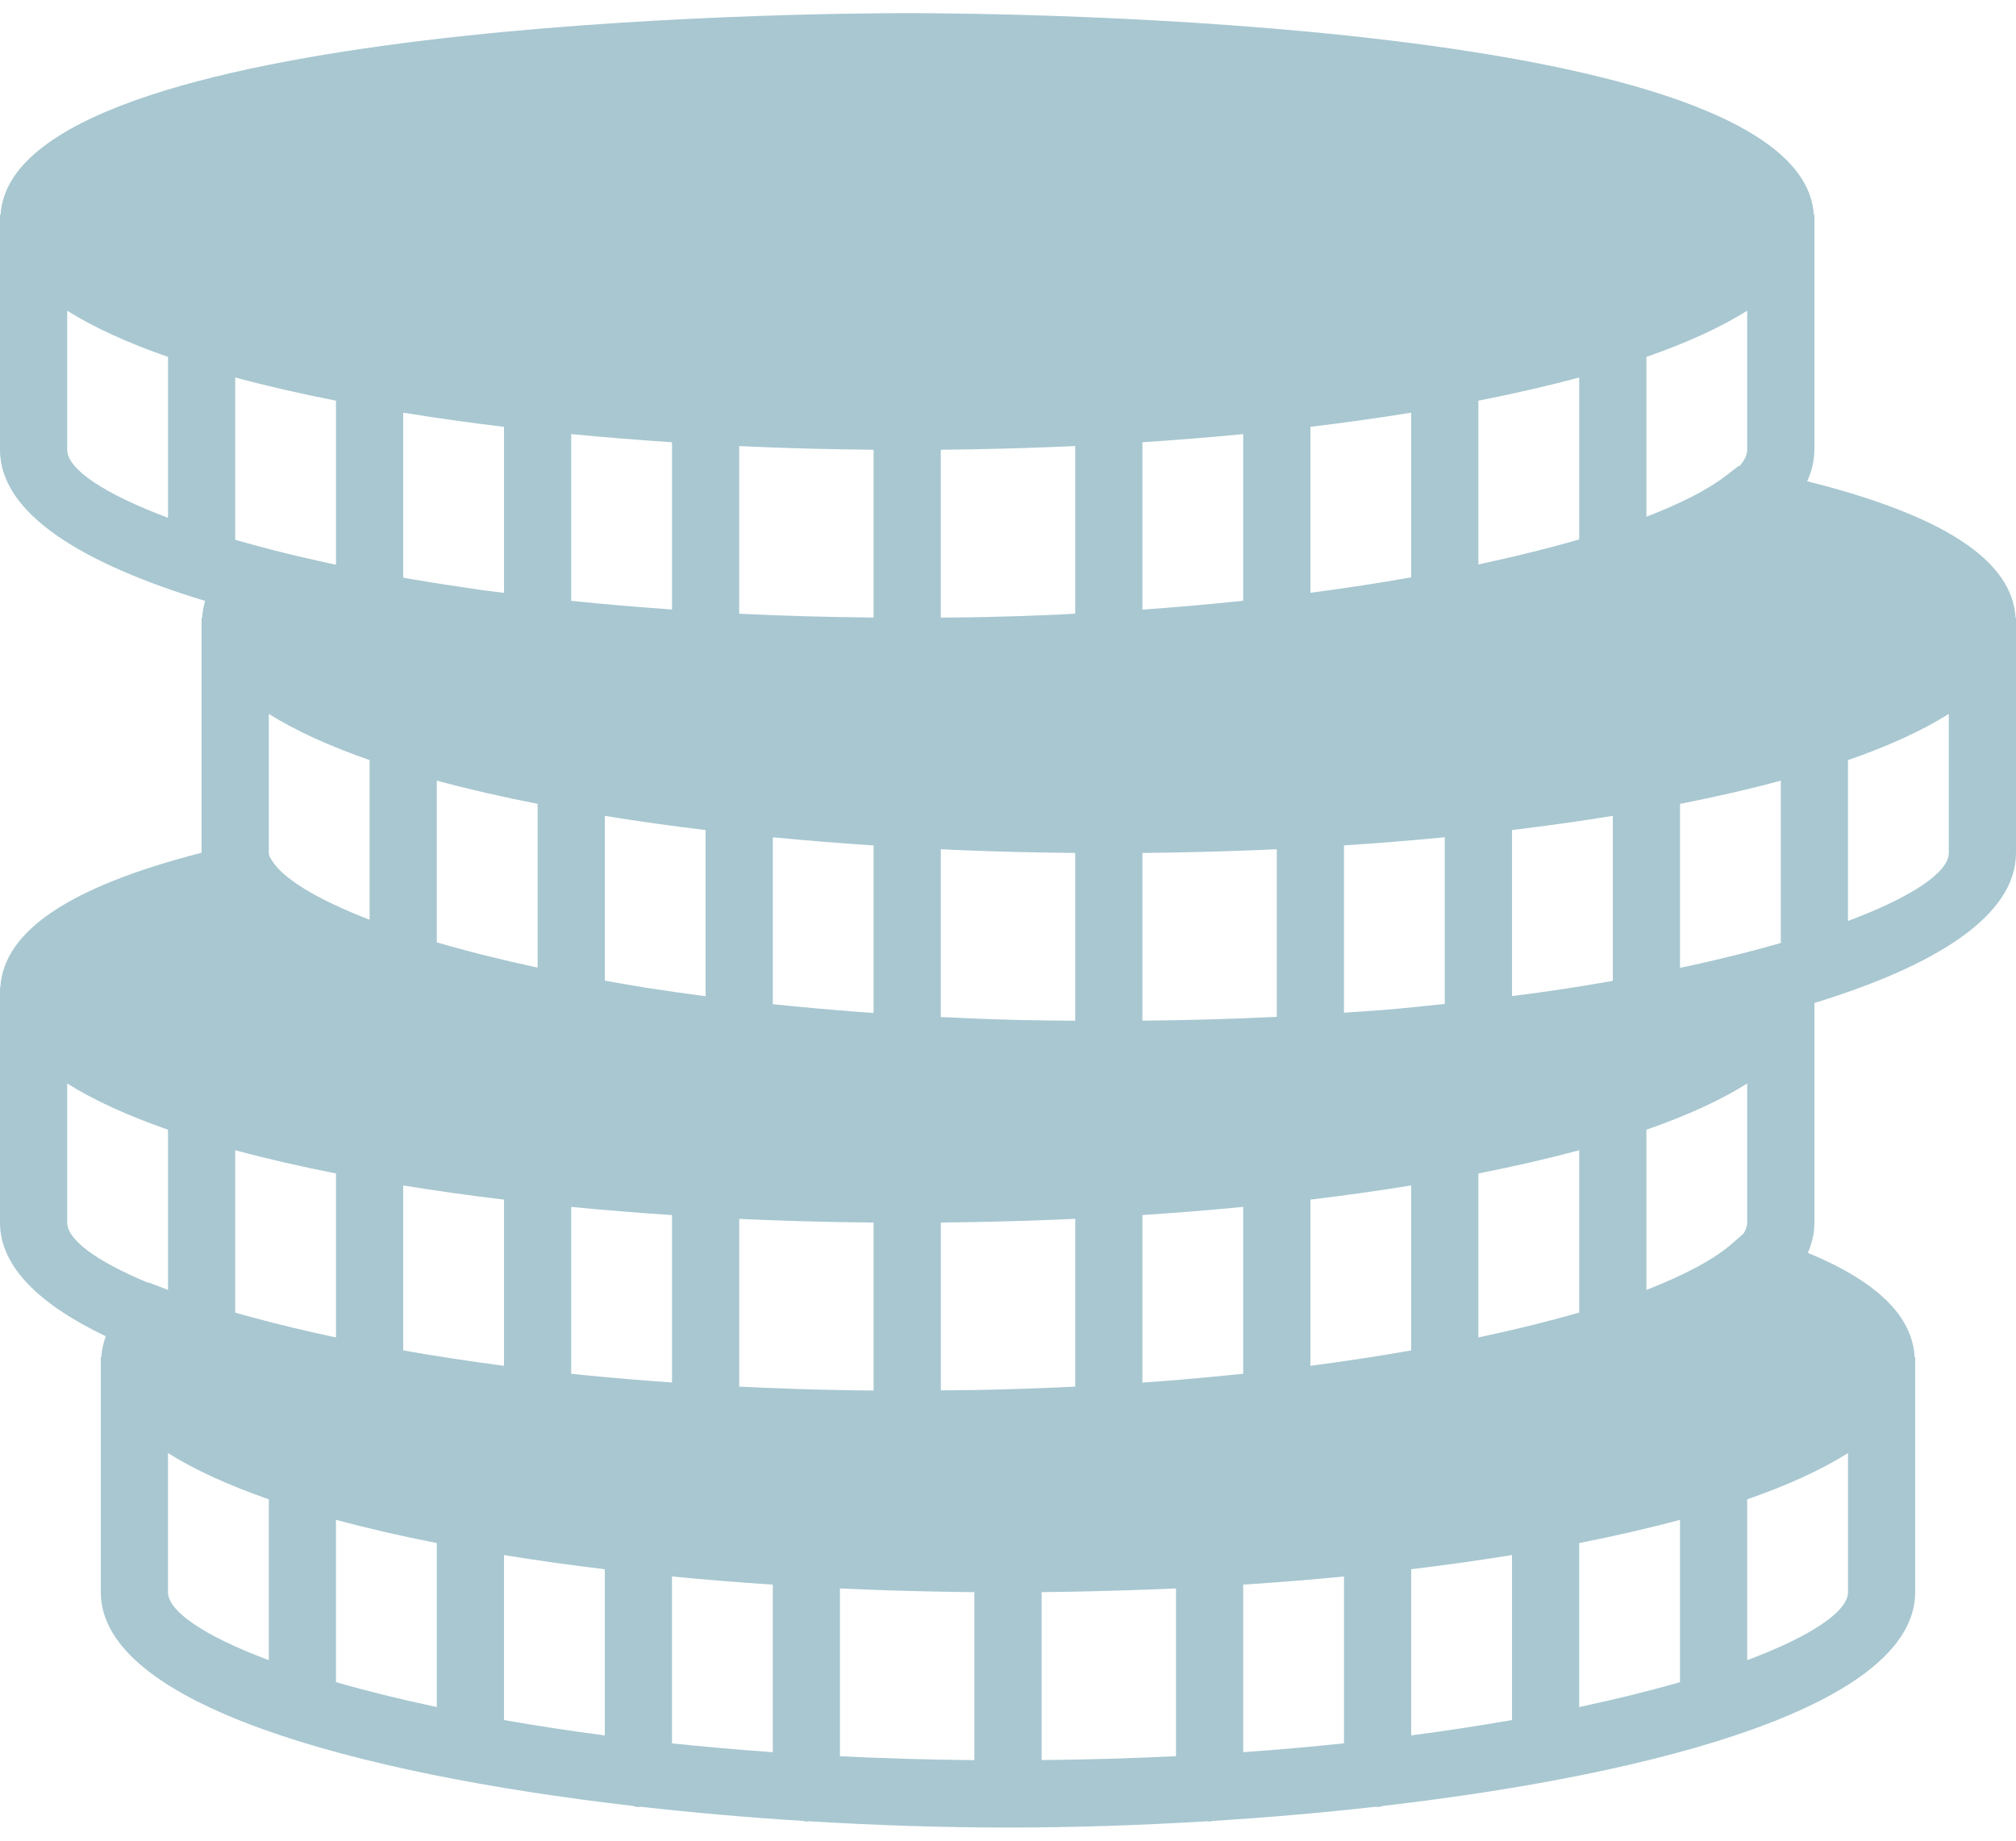 <?xml version="1.0" encoding="UTF-8" standalone="no"?>
<!-- Generator: Adobe Illustrator 18.0.0, SVG Export Plug-In . SVG Version: 6.00 Build 0)  -->

<svg
   xmlns:dc="http://purl.org/dc/elements/1.1/"
   xmlns:cc="http://creativecommons.org/ns#"
   xmlns:rdf="http://www.w3.org/1999/02/22-rdf-syntax-ns#"
   xmlns:svg="http://www.w3.org/2000/svg"
   xmlns="http://www.w3.org/2000/svg"
   xmlns:sodipodi="http://sodipodi.sourceforge.net/DTD/sodipodi-0.dtd"
   xmlns:inkscape="http://www.inkscape.org/namespaces/inkscape"
   version="1.1"
   id="Capa_1"
   x="0px"
   y="0px"
   viewBox="0 0 60 54"
   xml:space="preserve"
   width="23"
   height="21"
   sodipodi:docname="prod-i-3.svg"
   inkscape:version="0.92.1 r15371"><defs
     id="defs37" /><sodipodi:namedview
     pagecolor="#ffffff"
     bordercolor="#666666"
     borderopacity="1"
     objecttolerance="10"
     gridtolerance="10"
     guidetolerance="10"
     inkscape:pageopacity="0"
     inkscape:pageshadow="2"
     inkscape:window-width="640"
     inkscape:window-height="480"
     id="namedview35"
     showgrid="false"
     fit-margin-top="0"
     fit-margin-left="0"
     fit-margin-right="0"
     fit-margin-bottom="0"
     inkscape:zoom="0.4609375"
     inkscape:cx="256"
     inkscape:cy="230.4"
     inkscape:window-x="0"
     inkscape:window-y="0"
     inkscape:window-maximized="0"
     inkscape:current-layer="Capa_1" /><path  fill="#a8c7d1"
     d="M 59.989,18 C 59.89,16.289 57.855,14.952 53.785,13.932 53.922,13.632 53.999,13.32 54,12.996 V 6 H 53.983 C 53.625,0.172 29.743,0 27,0 24.257,0 0.375,0.172 0.017,6 H 0 v 0.13 0 0 6.869 c 0.005,1.9 2.457,3.387 6.105,4.494 -0.05,0.166 -0.08,0.335 -0.09,0.507 H 6 v 0.13 0 0 6.857 C 2.07,25.999 0.107,27.317 0.01,29 H 0 v 0.13 0 0 6.869 c 0.003,1.323 1.196,2.445 3.148,3.38 C 3.075,39.581 3.028,39.788 3.015,40 H 3 v 0.13 0 0 6.869 c 0.008,3.326 7.497,5.391 15.818,6.355 0.061,0.012 0.117,0.037 0.182,0.037 0.019,0 0.035,-0.01 0.054,-0.011 1.604,0.181 3.234,0.322 4.847,0.423 0.034,0.004 0.064,0.02 0.099,0.02 0.019,0 0.034,-0.01 0.052,-0.011 C 26.1,53.937 28.115,54 30,54 c 1.885,0 3.9,-0.063 5.948,-0.188 0.018,0.001 0.034,0.011 0.052,0.011 0.035,0 0.065,-0.017 0.099,-0.02 1.613,-0.101 3.243,-0.241 4.847,-0.423 0.019,0 0.035,0.01 0.054,0.01 0.065,0 0.121,-0.025 0.182,-0.037 C 49.503,52.389 56.991,50.323 57,46.996 V 40 H 56.984 C 56.914,38.774 55.869,37.751 53.805,36.896 53.931,36.607 54,36.307 54,35.996 V 29.46 c 3.59,-1.104 5.995,-2.581 6,-4.464 V 18 Z M 7,15.674 v -4.831 c 0.934,0.252 1.938,0.482 3,0.691 v 4.881 C 9.877,16.389 9.75,16.363 9.63,16.337 9.098,16.22 8.579,16.098 8.083,15.969 7.705,15.872 7.346,15.773 7,15.674 Z m 44.771,-2.192 -0.028,-0.006 -0.364,0.283 C 50.851,14.17 50.04,14.586 49,14.988 v -4.757 c 1.189,-0.414 2.201,-0.873 3,-1.376 v 4.138 c 0,0.152 -0.08,0.316 -0.229,0.489 z M 25.175,35.983 c 0.275,0.005 0.55,0.009 0.825,0.012 v 4.998 C 25.806,40.991 25.612,40.991 25.419,40.988 25.331,40.987 25.246,40.984 25.159,40.983 24.701,40.975 24.245,40.964 23.792,40.95 23.736,40.948 23.68,40.946 23.624,40.944 23.079,40.926 22.538,40.903 22.001,40.877 v -4.992 c 1.002,0.047 2.009,0.078 3.016,0.096 0.052,0 0.105,10e-4 0.158,0.002 z M 28.984,35.98 C 29.991,35.961 30.998,35.93 32,35.884 v 4.993 c -0.214,0.011 -0.429,0.021 -0.646,0.03 -0.6,0.025 -1.209,0.046 -1.828,0.061 -0.146,0.004 -0.293,0.006 -0.44,0.009 -0.357,0.007 -0.723,0.009 -1.085,0.012 v -4.995 c 0.275,-0.003 0.55,-0.007 0.825,-0.012 0.052,0 0.105,-10e-4 0.158,-0.002 z m 5.682,4.728 c -0.22,0.017 -0.442,0.034 -0.666,0.05 v -4.987 c 1.014,-0.067 2.016,-0.147 3,-0.243 v 4.966 c -0.618,0.065 -1.25,0.126 -1.899,0.179 -0.145,0.013 -0.29,0.024 -0.435,0.035 z M 39,35.312 c 1.031,-0.124 2.032,-0.265 3,-0.422 v 4.91 c -0.942,0.166 -1.943,0.319 -3,0.458 z M 17.519,40.548 C 17.417,40.538 17.316,40.527 17.215,40.517 17.143,40.51 17.072,40.501 17,40.494 v -4.965 c 0.984,0.095 1.986,0.176 3,0.243 v 4.983 c -0.84,-0.06 -1.67,-0.128 -2.481,-0.207 z M 15,35.312 v 4.946 C 13.943,40.119 12.942,39.966 12,39.8 v -4.91 c 0.968,0.157 1.969,0.299 3,0.422 z m 29,4.102 v -4.881 c 1.062,-0.209 2.066,-0.439 3,-0.691 v 4.831 c -0.891,0.257 -1.894,0.506 -3,0.741 z M 25.175,12.983 c 0.275,0.005 0.55,0.009 0.825,0.012 v 4.993 C 24.654,17.975 23.316,17.94 22,17.874 v -4.989 c 1.002,0.047 2.009,0.078 3.016,0.096 0.053,0 0.106,10e-4 0.159,0.002 z M 28.984,12.98 C 29.991,12.961 30.998,12.93 32,12.884 v 4.989 c -0.17,0.008 -0.333,0.02 -0.504,0.028 -0.014,0.001 -0.028,0.001 -0.043,0.002 -0.671,0.03 -1.355,0.052 -2.048,0.068 -0.108,0.003 -0.216,0.004 -0.324,0.007 -0.356,0.007 -0.72,0.008 -1.081,0.012 v -4.995 c 0.275,-0.003 0.55,-0.007 0.825,-0.012 0.053,-0.001 0.106,-0.002 0.159,-0.003 z m 6,12 C 35.991,24.961 36.998,24.93 38,24.884 v 4.988 c -1.314,0.065 -2.65,0.101 -4,0.115 v -4.992 c 0.275,-0.003 0.55,-0.007 0.825,-0.012 0.053,-0.001 0.106,-0.002 0.159,-0.003 z m -9.637,4.729 C 24.707,29.659 24.082,29.604 23.472,29.543 23.341,29.53 23.21,29.516 23.08,29.503 23.053,29.5 23.027,29.496 23,29.494 v -4.966 c 0.984,0.095 1.986,0.176 3,0.243 v 4.984 c -0.081,-0.006 -0.167,-0.01 -0.248,-0.016 -0.136,-0.01 -0.271,-0.02 -0.405,-0.03 z M 19.145,28.992 C 18.749,28.929 18.377,28.861 18,28.795 v -4.904 c 0.968,0.157 1.969,0.298 3,0.422 v 4.946 c -0.612,-0.081 -1.211,-0.165 -1.786,-0.255 -0.023,-0.005 -0.046,-0.009 -0.069,-0.012 z m 12.03,-4.009 c 0.275,0.005 0.55,0.009 0.825,0.012 v 4.993 C 31.513,29.983 31.022,29.981 30.547,29.97 30.474,29.968 30.398,29.967 30.325,29.966 29.573,29.947 28.838,29.918 28.116,29.883 28.077,29.881 28.038,29.879 28,29.878 v -4.993 c 1.002,0.047 2.009,0.078 3.016,0.096 0.053,0 0.106,10e-4 0.159,0.002 z m 10.067,4.678 c -0.036,0.003 -0.071,0.006 -0.107,0.009 -0.373,0.031 -0.758,0.051 -1.136,0.078 V 24.77 c 1.014,-0.067 2.016,-0.147 3,-0.243 v 4.961 c -0.58,0.062 -1.16,0.123 -1.757,0.173 z M 17,17.49 v -4.962 c 0.984,0.095 1.986,0.176 3,0.243 v 4.978 C 18.982,17.676 17.978,17.593 17,17.49 Z m 20,-0.002 c -0.966,0.102 -1.966,0.191 -3,0.265 v -4.982 c 1.014,-0.067 2.016,-0.147 3,-0.243 z m 2,-5.176 c 1.031,-0.124 2.032,-0.265 3,-0.422 v 4.902 c -0.948,0.167 -1.946,0.321 -3,0.46 z m 5,4.095 v -4.873 c 1.062,-0.209 2.066,-0.439 3,-0.691 v 4.82 c -0.896,0.261 -1.905,0.51 -3,0.744 z M 15,12.312 v 4.941 C 14.802,17.227 14.596,17.206 14.4,17.179 14.272,17.161 14.15,17.142 14.024,17.124 13.446,17.041 12.881,16.952 12.327,16.859 12.216,16.84 12.109,16.82 12,16.801 v -4.91 c 0.968,0.156 1.969,0.298 3,0.421 z m 1,11.221 v 4.873 c -1.105,-0.237 -2.107,-0.489 -3,-0.751 v -4.813 c 0.934,0.252 1.938,0.483 3,0.691 z m 31.907,5.284 c -0.439,0.076 -0.882,0.151 -1.337,0.22 -0.261,0.04 -0.528,0.078 -0.796,0.116 -0.253,0.036 -0.516,0.067 -0.773,0.1 v -4.941 c 1.031,-0.124 2.032,-0.265 3,-0.422 v 4.91 c -0.032,0.006 -0.063,0.012 -0.094,0.017 z M 11,22.231 v 4.751 C 9.428,26.375 8.414,25.755 8.084,25.203 L 8.017,25.091 C 8.011,25.06 8.001,25.027 8,24.996 v -4.141 c 0.799,0.503 1.811,0.962 3,1.376 z m -1,12.302 v 4.881 C 9.082,39.219 8.235,39.014 7.464,38.804 7.342,38.77 7.216,38.737 7.097,38.702 7.064,38.692 7.033,38.683 7,38.674 v -4.831 c 0.934,0.251 1.938,0.482 3,0.69 z m 3,11 v 4.881 C 11.894,50.179 10.891,49.93 10,49.673 v -4.831 c 0.934,0.252 1.938,0.483 3,0.691 z m 2,0.358 c 0.968,0.157 1.969,0.298 3,0.422 v 4.946 C 16.943,51.12 15.942,50.967 15,50.801 Z m 5,0.637 c 0.984,0.095 1.986,0.176 3,0.243 v 4.987 c -1.039,-0.073 -2.039,-0.162 -3,-0.263 z m 5,0.356 c 1.002,0.047 2.009,0.078 3.016,0.096 0.053,0.001 0.106,0.002 0.158,0.003 0.275,0.005 0.55,0.009 0.825,0.012 v 4.999 c -1.382,-0.013 -2.716,-0.053 -4,-0.116 v -4.994 z m 6,0.11 c 0.275,-0.003 0.55,-0.007 0.825,-0.012 0.053,-10e-4 0.106,-0.002 0.159,-0.003 1.007,-0.019 2.014,-0.05 3.016,-0.096 v 4.993 c -1.284,0.063 -2.618,0.103 -4,0.116 z m 6,-0.223 c 1.014,-0.067 2.016,-0.147 3,-0.243 v 4.966 c -0.961,0.101 -1.961,0.19 -3,0.263 z m 5,-0.459 c 1.031,-0.124 2.032,-0.265 3,-0.422 v 4.91 c -0.942,0.166 -1.943,0.319 -3,0.458 z m 5,-0.779 c 1.062,-0.209 2.066,-0.439 3,-0.691 v 4.831 c -0.891,0.257 -1.894,0.506 -3,0.741 z m 4.892,-9.212 -0.341,0.299 C 51.026,37.083 50.151,37.55 49,38 v -4.768 c 1.189,-0.414 2.201,-0.873 3,-1.376 v 4.138 c 0,0.103 -0.038,0.213 -0.108,0.327 z m 0.672,-8.525 c -0.498,0.139 -1.025,0.269 -1.563,0.396 -0.249,0.058 -0.503,0.116 -0.763,0.172 -0.077,0.017 -0.159,0.032 -0.237,0.049 v -4.879 c 1.062,-0.209 2.066,-0.439 3,-0.691 v 4.831 c -0.144,0.04 -0.289,0.081 -0.437,0.122 z M 2,12.996 V 8.855 c 0.799,0.503 1.811,0.962 3,1.376 v 4.788 C 3.055,14.29 2.002,13.559 2,12.996 Z m 0,23 v -4.141 c 0.799,0.503 1.811,0.962 3,1.376 V 38 L 4.429,37.778 4.417,37.79 C 2.847,37.139 2.002,36.5 2,35.996 Z m 3,11 v -4.141 c 0.799,0.503 1.811,0.962 3,1.376 v 4.788 C 6.055,48.29 5.002,47.559 5,46.996 Z m 47,2.023 v -4.787 c 1.189,-0.414 2.201,-0.873 3,-1.376 v 4.138 c -10e-4,0.563 -1.055,1.295 -3,2.025 z m 3,-22 v -4.787 c 1.189,-0.414 2.201,-0.873 3,-1.376 v 4.138 c -10e-4,0.563 -1.055,1.295 -3,2.025 z"
     id="path2"
     inkscape:connector-curvature="0"
     style="fill:#a8c7d1" /><g
     id="g4"
     transform="translate(0,-3)" /><g
     id="g6"
     transform="translate(0,-3)" /><g
     id="g8"
     transform="translate(0,-3)" /><g
     id="g10"
     transform="translate(0,-3)" /><g
     id="g12"
     transform="translate(0,-3)" /><g
     id="g14"
     transform="translate(0,-3)" /><g
     id="g16"
     transform="translate(0,-3)" /><g
     id="g18"
     transform="translate(0,-3)" /><g
     id="g20"
     transform="translate(0,-3)" /><g
     id="g22"
     transform="translate(0,-3)" /><g
     id="g24"
     transform="translate(0,-3)" /><g
     id="g26"
     transform="translate(0,-3)" /><g
     id="g28"
     transform="translate(0,-3)" /><g
     id="g30"
     transform="translate(0,-3)" /><g
     id="g32"
     transform="translate(0,-3)" /></svg>